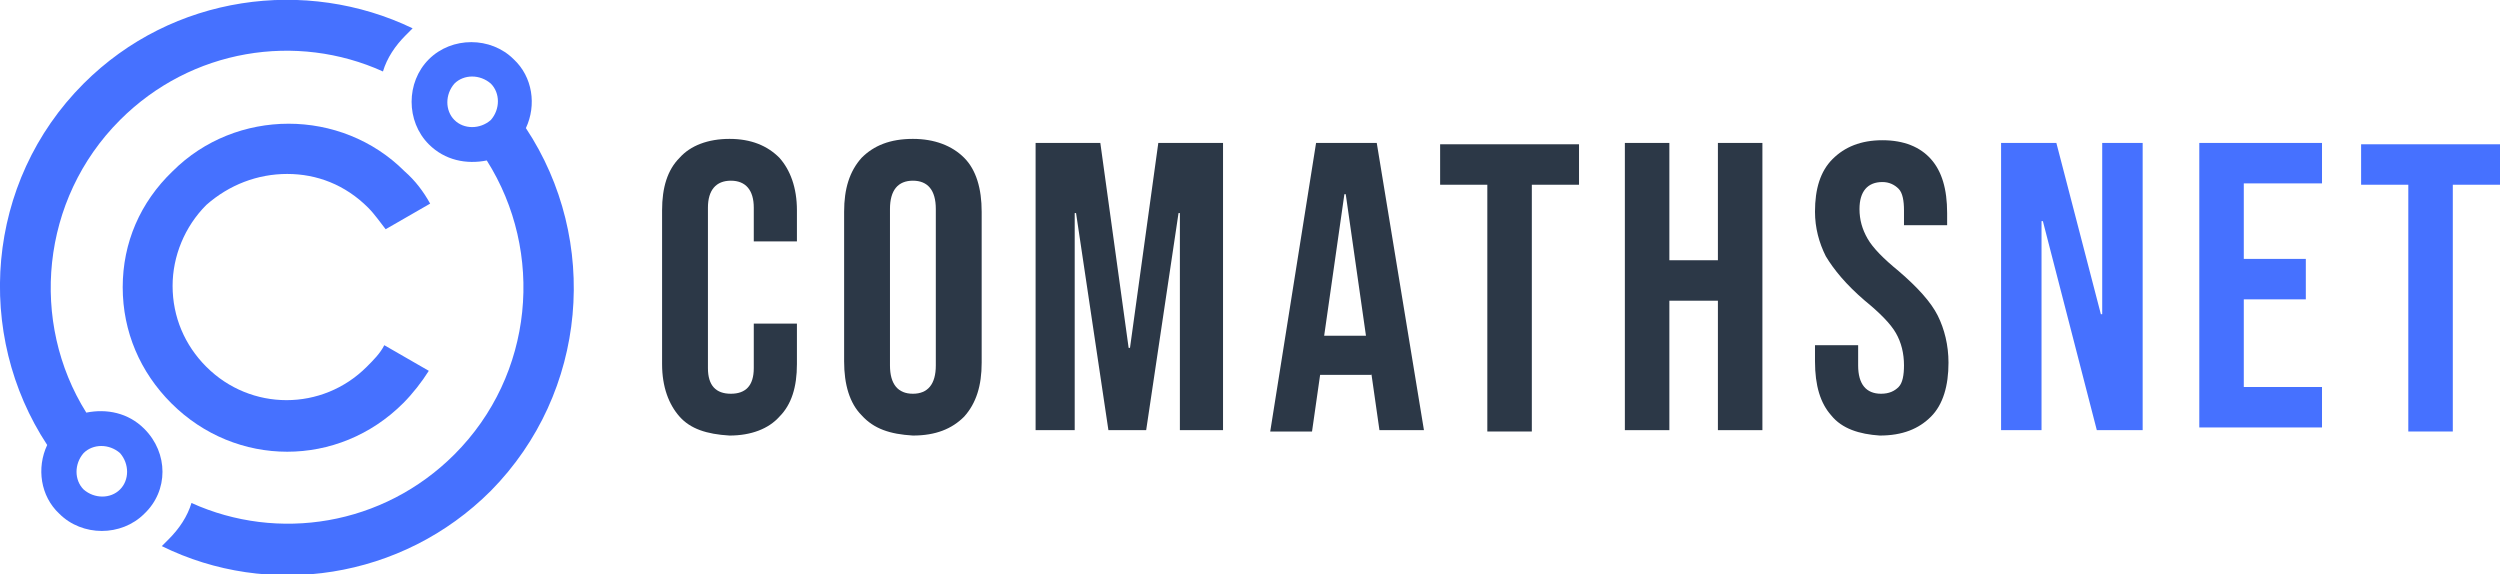 <?xml version="1.0" encoding="utf-8"?>
<!-- Generator: Adobe Illustrator 24.1.0, SVG Export Plug-In . SVG Version: 6.00 Build 0)  -->
<svg version="1.1" id="Calque_1" xmlns="http://www.w3.org/2000/svg" xmlns:xlink="http://www.w3.org/1999/xlink" x="0px" y="0px"
	 width="185.4px" height="42.6px" viewBox="0 0 185.4 42.6" style="enable-background:new 0 0 185.4 42.6;" xml:space="preserve">
<style type="text/css">
	.st0{fill:#2C3847;}
	.st1{fill:#4671FF;}
</style>
<g>
	<path class="st0" d="M50.4,30.9c-0.8-0.9-1.3-2.2-1.3-3.9V15.6c0-1.7,0.4-3,1.3-3.9c0.8-0.9,2.1-1.4,3.7-1.4c1.6,0,2.8,0.5,3.7,1.4
		c0.8,0.9,1.3,2.2,1.3,3.9v2.3h-3.2v-2.5c0-1.3-0.6-2-1.7-2c-1.1,0-1.7,0.7-1.7,2v11.9c0,1.3,0.6,1.9,1.7,1.9c1.1,0,1.7-0.6,1.7-1.9
		V24h3.2v3c0,1.7-0.4,3-1.3,3.9c-0.8,0.9-2.1,1.4-3.7,1.4C52.4,32.2,51.2,31.8,50.4,30.9z"/>
	<path class="st0" d="M63.9,30.8c-0.9-0.9-1.3-2.3-1.3-4V15.7c0-1.7,0.4-3,1.3-4c0.9-0.9,2.1-1.4,3.8-1.4c1.6,0,2.9,0.5,3.8,1.4
		c0.9,0.9,1.3,2.3,1.3,4v11.2c0,1.7-0.4,3-1.3,4c-0.9,0.9-2.1,1.4-3.8,1.4C66,32.2,64.8,31.8,63.9,30.8z M69.4,27.1V15.5
		c0-1.4-0.6-2.1-1.7-2.1s-1.7,0.7-1.7,2.1v11.6c0,1.4,0.6,2.1,1.7,2.1S69.4,28.5,69.4,27.1z"/>
	<path class="st0" d="M76.8,10.6h4.8l2.1,15.2h0.1l2.1-15.2h4.8v21.3h-3.2V15.8h-0.1L85,31.9h-2.8l-2.4-16.1h-0.1v16.1h-2.9V10.6z"
		/>
	<path class="st0" d="M97.6,10.6h4.5l3.5,21.3h-3.3l-0.6-4.2v0.1h-3.8l-0.6,4.2h-3.1L97.6,10.6z M101.3,24.9l-1.5-10.5h-0.1
		l-1.5,10.5H101.3z"/>
	<path class="st0" d="M110.3,13.7h-3.5v-3h10.3v3h-3.5v18.3h-3.3V13.7z"/>
	<path class="st0" d="M120.5,10.6h3.3v8.7h3.6v-8.7h3.3v21.3h-3.3v-9.6h-3.6v9.6h-3.3V10.6z"/>
	<path class="st0" d="M135.8,30.8c-0.8-0.9-1.2-2.2-1.2-4v-1.2h3.2v1.5c0,1.4,0.6,2.1,1.7,2.1c0.6,0,1-0.2,1.3-0.5
		c0.3-0.3,0.4-0.9,0.4-1.6c0-0.9-0.2-1.7-0.6-2.4c-0.4-0.7-1.2-1.5-2.3-2.4c-1.4-1.2-2.3-2.3-2.9-3.3c-0.5-1-0.8-2.1-0.8-3.3
		c0-1.7,0.4-3,1.3-3.9c0.9-0.9,2.1-1.4,3.7-1.4c1.6,0,2.8,0.5,3.6,1.4c0.8,0.9,1.2,2.2,1.2,4v0.9h-3.2v-1.1c0-0.7-0.1-1.3-0.4-1.6
		c-0.3-0.3-0.7-0.5-1.2-0.5c-1.1,0-1.7,0.7-1.7,2c0,0.8,0.2,1.5,0.6,2.2c0.4,0.7,1.2,1.5,2.3,2.4c1.4,1.2,2.4,2.3,2.9,3.3
		c0.5,1,0.8,2.2,0.8,3.5c0,1.7-0.4,3.1-1.3,4c-0.9,0.9-2.1,1.4-3.8,1.4C137.9,32.2,136.6,31.8,135.8,30.8z"/>
	<path class="st1" d="M148.3,10.6h4.2l3.3,12.7h0.1V10.6h3v21.3h-3.4l-4-15.5h-0.1v15.5h-3V10.6z"/>
	<path class="st1" d="M163.1,10.6h9.1v3h-5.8v5.6h4.6v3h-4.6v6.5h5.8v3h-9.1V10.6z"/>
	<path class="st1" d="M178.6,13.7h-3.5v-3h10.3v3h-3.5v18.3h-3.3V13.7z"/>
</g>
<g>
	<g>
		<path class="st1" d="M10.7,31.8c-1.2-1.2-2.8-1.5-4.3-1.2C2.2,23.9,3,14.8,8.9,8.9C14.2,3.6,22,2.4,28.4,5.3
			c0.3-1,0.9-1.9,1.7-2.7c0.2-0.2,0.3-0.3,0.5-0.5C22.7-1.7,12.8-0.4,6.2,6.2C-1.1,13.5-1.9,24.8,3.5,33c-0.8,1.7-0.5,3.8,0.9,5.1
			c1.7,1.7,4.6,1.7,6.3,0C12.5,36.4,12.5,33.6,10.7,31.8z M8.9,36.3c-0.7,0.7-1.9,0.7-2.7,0c-0.7-0.7-0.7-1.9,0-2.7
			c0.7-0.7,1.9-0.7,2.7,0C9.6,34.4,9.6,35.6,8.9,36.3z"/>
		<path class="st1" d="M39,9.5c0.8-1.7,0.5-3.8-0.9-5.1c-1.7-1.7-4.6-1.7-6.3,0c-1.7,1.7-1.7,4.6,0,6.3c1.2,1.2,2.8,1.5,4.3,1.2
			c4.3,6.8,3.5,15.9-2.4,21.8c-5.3,5.3-13.1,6.5-19.5,3.6c-0.3,1-0.9,1.9-1.7,2.7c-0.2,0.2-0.3,0.3-0.5,0.5
			c7.9,3.9,17.8,2.5,24.4-4.1C43.6,29.1,44.5,17.8,39,9.5z M33.7,8.9c-0.7-0.7-0.7-1.9,0-2.7c0.7-0.7,1.9-0.7,2.7,0
			c0.7,0.7,0.7,1.9,0,2.7C35.6,9.6,34.4,9.6,33.7,8.9z"/>
		<path class="st1" d="M21.3,12.9c2.2,0,4.3,0.8,6,2.5c0.5,0.5,0.9,1.1,1.3,1.6l3.3-1.9c-0.5-0.9-1.1-1.7-1.9-2.4
			c-4.7-4.7-12.5-4.7-17.2,0C10.4,15,9.1,18,9.1,21.3s1.3,6.3,3.6,8.6c2.4,2.4,5.5,3.6,8.6,3.6c3.1,0,6.2-1.2,8.6-3.6
			c0.7-0.7,1.4-1.6,1.9-2.4l-3.3-1.9c-0.3,0.6-0.8,1.1-1.3,1.6c-3.3,3.3-8.6,3.3-11.9,0c-1.6-1.6-2.5-3.7-2.5-6c0-2.2,0.9-4.4,2.5-6
			C17,13.7,19.1,12.9,21.3,12.9z"/>
	</g>
</g>
</svg>
